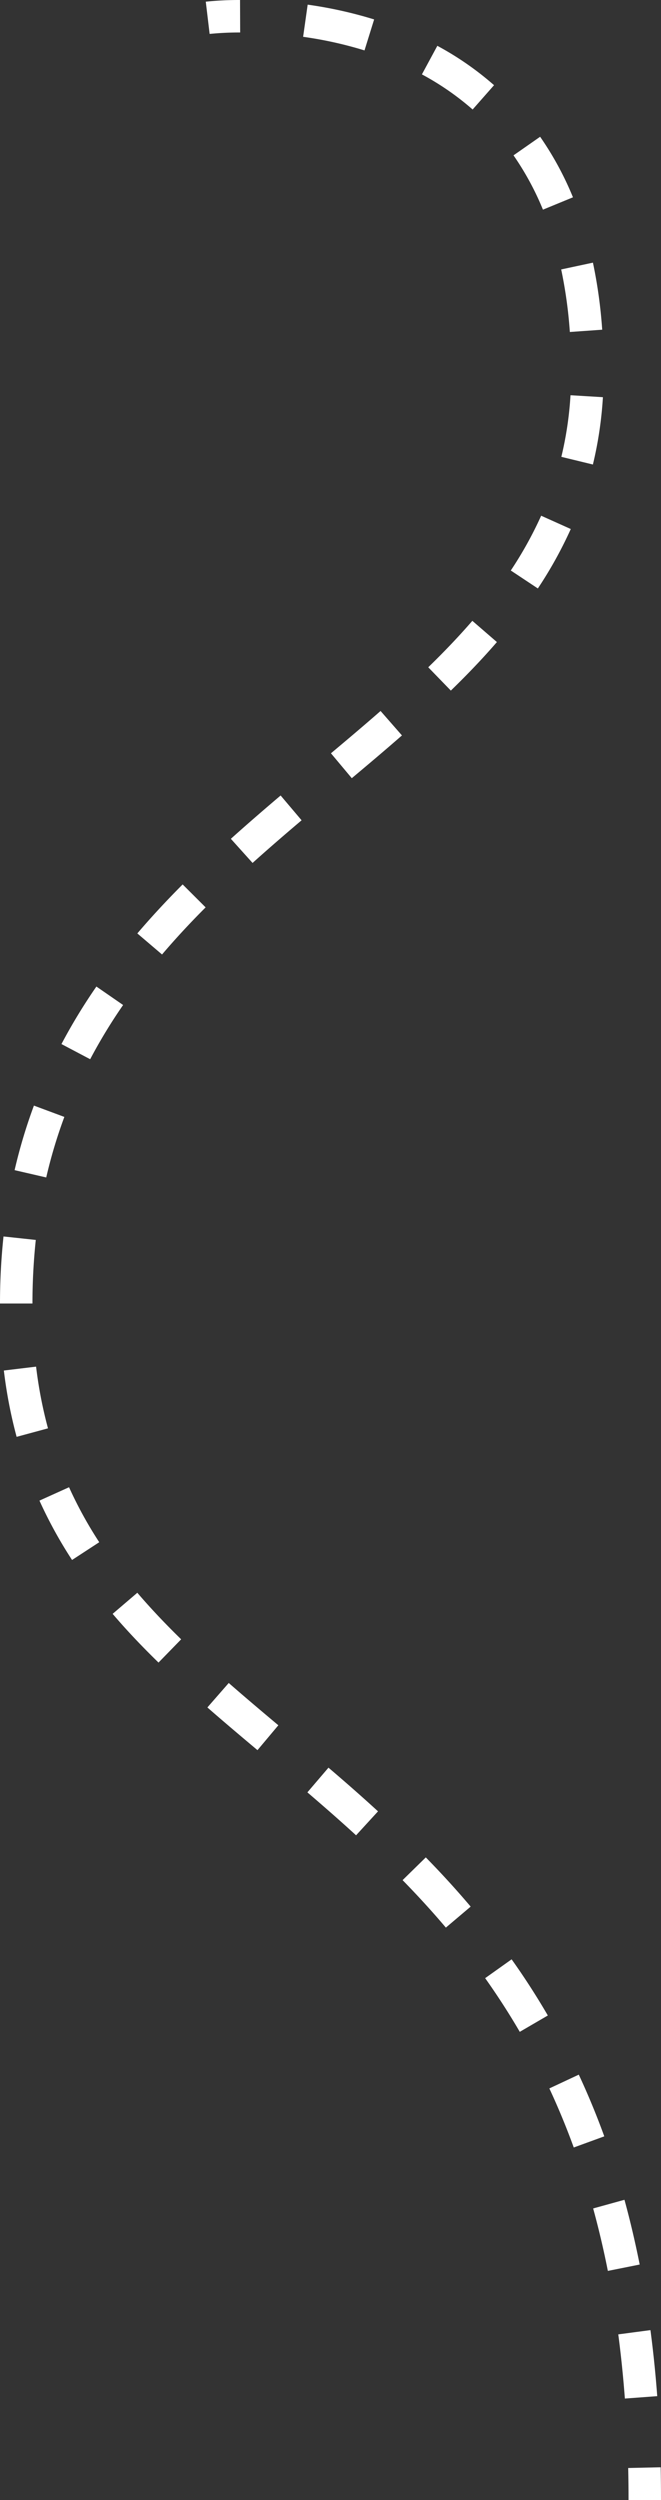 <?xml version="1.0" encoding="UTF-8"?> <svg xmlns="http://www.w3.org/2000/svg" viewBox="0 0 611 2309.44"><rect x="0" y="0" width="611" height="2309.44" fill="#333333" stroke="none"/> <defs> <style>.cls-1{fill:#fff;}</style> </defs> <g id="Layer_2" data-name="Layer 2"> <g id="Layer_1-2" data-name="Layer 1"> <path class="cls-1" d="M193.77,31.34,190.22,1.55A304,304,0,0,1,221.88,0L222,30A278.2,278.2,0,0,0,193.77,31.34Z"></path> <path class="cls-1" d="M577.61,2215.62c-1.52-20.16-3.57-40.1-6.1-59.28l29.74-3.93c2.61,19.74,4.72,40.25,6.27,61Zm-15.73-117.91c-3.9-19.68-8.48-39.09-13.59-57.69l28.93-8c5.3,19.3,10,39.42,14.08,59.81Zm-31.52-114c-6.78-18.63-14.37-37-22.57-54.56L535,1916.42c8.57,18.36,16.5,37.53,23.57,57Zm-49.9-106.83c-9.81-16.83-20.58-33.52-32-49.59l24.45-17.39c12,16.81,23.21,34.26,33.48,51.87Zm-68.32-96.29c-12.47-14.73-25.56-29.07-40-43.85l21.45-21c15,15.3,28.53,30.17,41.47,45.46Zm-83-85.26c-13.38-12.25-27.69-24.85-45-39.67l19.49-22.81c17.61,15,32.16,27.87,45.79,40.35ZM238,1616.67c-14.18-11.9-30.63-25.74-46.3-39.45l19.74-22.59c15.47,13.53,31.78,27.26,45.85,39.07Zm-91.48-80.9c-15.94-15.53-29.81-30.24-42.4-45l22.81-19.48c12,14,25.24,28.1,40.52,43ZM66.61,1441a408.73,408.73,0,0,1-30.14-54.84l27.35-12.35a376.89,376.89,0,0,0,27.91,50.79ZM15.37,1327.26A433.6,433.6,0,0,1,3.57,1266l29.78-3.59a402.81,402.81,0,0,0,11,57ZM30,1204.1H0a584.59,584.59,0,0,1,3.25-61.93l29.83,3.2A556.58,556.58,0,0,0,30,1204.1Zm12.73-116.44-29.23-6.75a485,485,0,0,1,17.86-59.63l28.12,10.46A454.15,454.15,0,0,0,42.73,1087.66ZM83.35,978.44l-26.54-14a522.89,522.89,0,0,1,32.3-53.13l24.68,17.05A491.14,491.14,0,0,0,83.35,978.44Zm66.43-96.75-22.84-19.45c12.8-15,26.5-29.83,41.89-45.26l21.24,21.19C175.24,853,162.06,867.27,149.78,881.69Zm83.68-84.56-20.06-22.3c13.38-12,28-24.75,46-40l19.38,22.9C261,772.78,246.61,785.3,233.46,797.13Zm91.72-78.29-19.26-23c13.92-11.66,30.26-25.42,45.86-39.08l19.76,22.58C355.72,693.19,339.23,707.08,325.18,718.84Zm91.56-80.92-20.89-21.53c15.37-14.92,28.71-29,40.77-42.91l22.69,19.62C446.67,607.72,432.75,622.38,416.74,637.92Zm80.42-94.34-25-16.59a355.28,355.28,0,0,0,28.07-50.6l27.37,12.29A384.38,384.38,0,0,1,497.16,543.58Zm50.89-114.49L518.89,422a325.05,325.05,0,0,0,8.46-56.91l29.95,1.81A356.09,356.09,0,0,1,548.05,429.09ZM526.74,306.67a419.4,419.4,0,0,0-8-57.78l29.34-6.27a450,450,0,0,1,8.57,61.94Zm-24.86-113a261.47,261.47,0,0,0-27.21-50.17l24.6-17.17a291,291,0,0,1,30.35,55.93Zm-65-92.52A252,252,0,0,0,390,68.72l14.26-26.4a282.2,282.2,0,0,1,52.41,36.37ZM336.93,46.57A362.89,362.89,0,0,0,280.2,34l4.2-29.7a392.12,392.12,0,0,1,61.43,13.65Z"></path> <path class="cls-1" d="M611,2309.44H581c0-10-.11-20-.32-29.67l30-.66C610.89,2289,611,2299.25,611,2309.44Z"></path> </g> </g> </svg> 